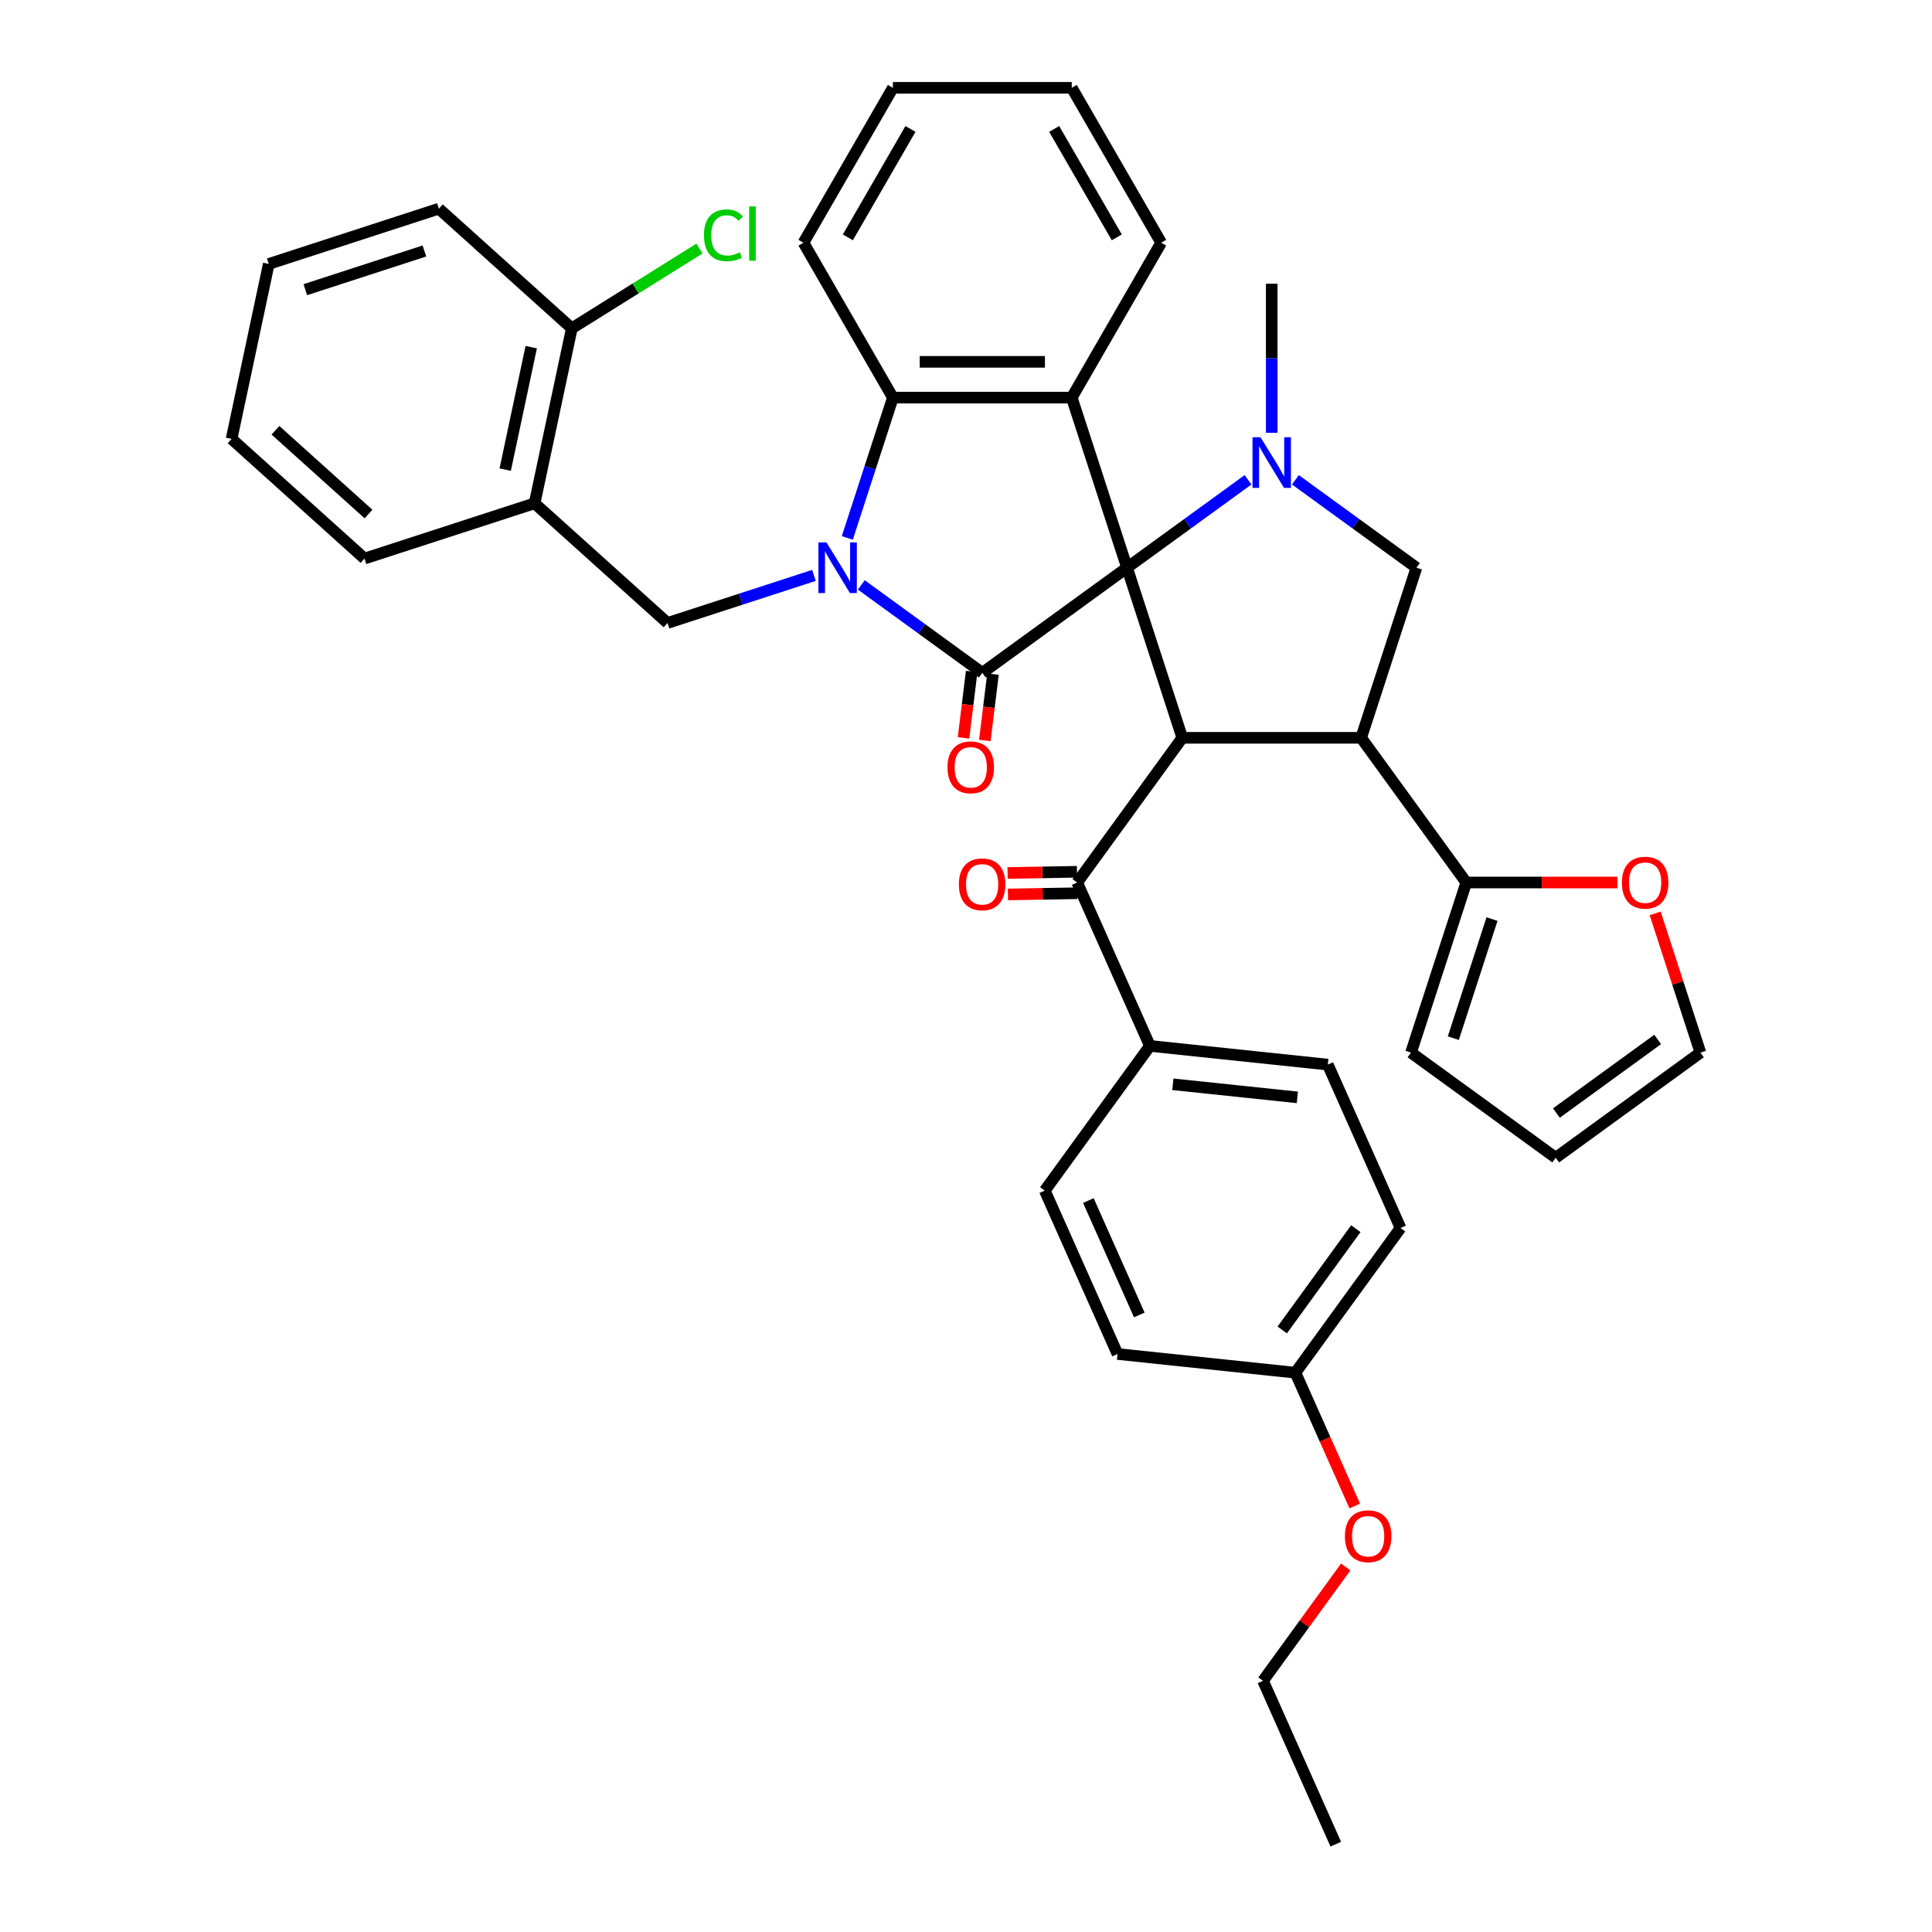 <?xml version='1.0' encoding='iso-8859-1'?>
<svg version='1.1' baseProfile='full'
              xmlns='http://www.w3.org/2000/svg'
                      xmlns:rdkit='http://www.rdkit.org/xml'
                      xmlns:xlink='http://www.w3.org/1999/xlink'
                  xml:space='preserve'
width='1000px' height='1000px' viewBox='0 0 1000 1000'>
<!-- END OF HEADER -->
<rect style='opacity:1.0;fill:#FFFFFF;stroke:none' width='1000' height='1000' x='0' y='0'> </rect>
<path class='bond-1' d='M 583.347,293.846 L 508.451,348.261' style='fill:none;fill-rule:evenodd;stroke:#000000;stroke-width:6px;stroke-linecap:butt;stroke-linejoin:miter;stroke-opacity:1' />
<path class='bond-2' d='M 583.347,293.846 L 611.955,381.891' style='fill:none;fill-rule:evenodd;stroke:#000000;stroke-width:6px;stroke-linecap:butt;stroke-linejoin:miter;stroke-opacity:1' />
<path class='bond-3' d='M 583.347,293.846 L 614.666,271.092' style='fill:none;fill-rule:evenodd;stroke:#000000;stroke-width:6px;stroke-linecap:butt;stroke-linejoin:miter;stroke-opacity:1' />
<path class='bond-3' d='M 614.666,271.092 L 645.986,248.337' style='fill:none;fill-rule:evenodd;stroke:#0000FF;stroke-width:6px;stroke-linecap:butt;stroke-linejoin:miter;stroke-opacity:1' />
<path class='bond-4' d='M 583.347,293.846 L 554.74,205.801' style='fill:none;fill-rule:evenodd;stroke:#000000;stroke-width:6px;stroke-linecap:butt;stroke-linejoin:miter;stroke-opacity:1' />
<path class='bond-0' d='M 445.813,302.752 L 477.132,325.506' style='fill:none;fill-rule:evenodd;stroke:#0000FF;stroke-width:6px;stroke-linecap:butt;stroke-linejoin:miter;stroke-opacity:1' />
<path class='bond-0' d='M 477.132,325.506 L 508.451,348.261' style='fill:none;fill-rule:evenodd;stroke:#000000;stroke-width:6px;stroke-linecap:butt;stroke-linejoin:miter;stroke-opacity:1' />
<path class='bond-8' d='M 421.299,297.829 L 383.405,310.141' style='fill:none;fill-rule:evenodd;stroke:#0000FF;stroke-width:6px;stroke-linecap:butt;stroke-linejoin:miter;stroke-opacity:1' />
<path class='bond-8' d='M 383.405,310.141 L 345.511,322.454' style='fill:none;fill-rule:evenodd;stroke:#000000;stroke-width:6px;stroke-linecap:butt;stroke-linejoin:miter;stroke-opacity:1' />
<path class='bond-38' d='M 438.567,278.423 L 450.365,242.112' style='fill:none;fill-rule:evenodd;stroke:#0000FF;stroke-width:6px;stroke-linecap:butt;stroke-linejoin:miter;stroke-opacity:1' />
<path class='bond-38' d='M 450.365,242.112 L 462.163,205.801' style='fill:none;fill-rule:evenodd;stroke:#000000;stroke-width:6px;stroke-linecap:butt;stroke-linejoin:miter;stroke-opacity:1' />
<path class='bond-12' d='M 502.938,347.584 L 500.829,364.757' style='fill:none;fill-rule:evenodd;stroke:#000000;stroke-width:6px;stroke-linecap:butt;stroke-linejoin:miter;stroke-opacity:1' />
<path class='bond-12' d='M 500.829,364.757 L 498.72,381.929' style='fill:none;fill-rule:evenodd;stroke:#FF0000;stroke-width:6px;stroke-linecap:butt;stroke-linejoin:miter;stroke-opacity:1' />
<path class='bond-12' d='M 513.965,348.938 L 511.856,366.111' style='fill:none;fill-rule:evenodd;stroke:#000000;stroke-width:6px;stroke-linecap:butt;stroke-linejoin:miter;stroke-opacity:1' />
<path class='bond-12' d='M 511.856,366.111 L 509.747,383.283' style='fill:none;fill-rule:evenodd;stroke:#FF0000;stroke-width:6px;stroke-linecap:butt;stroke-linejoin:miter;stroke-opacity:1' />
<path class='bond-5' d='M 611.955,381.891 L 704.531,381.891' style='fill:none;fill-rule:evenodd;stroke:#000000;stroke-width:6px;stroke-linecap:butt;stroke-linejoin:miter;stroke-opacity:1' />
<path class='bond-9' d='M 611.955,381.891 L 557.54,456.787' style='fill:none;fill-rule:evenodd;stroke:#000000;stroke-width:6px;stroke-linecap:butt;stroke-linejoin:miter;stroke-opacity:1' />
<path class='bond-7' d='M 670.5,248.337 L 701.819,271.092' style='fill:none;fill-rule:evenodd;stroke:#0000FF;stroke-width:6px;stroke-linecap:butt;stroke-linejoin:miter;stroke-opacity:1' />
<path class='bond-7' d='M 701.819,271.092 L 733.138,293.846' style='fill:none;fill-rule:evenodd;stroke:#000000;stroke-width:6px;stroke-linecap:butt;stroke-linejoin:miter;stroke-opacity:1' />
<path class='bond-22' d='M 658.243,224.008 L 658.243,185.432' style='fill:none;fill-rule:evenodd;stroke:#0000FF;stroke-width:6px;stroke-linecap:butt;stroke-linejoin:miter;stroke-opacity:1' />
<path class='bond-22' d='M 658.243,185.432 L 658.243,146.855' style='fill:none;fill-rule:evenodd;stroke:#000000;stroke-width:6px;stroke-linecap:butt;stroke-linejoin:miter;stroke-opacity:1' />
<path class='bond-6' d='M 554.74,205.801 L 462.163,205.801' style='fill:none;fill-rule:evenodd;stroke:#000000;stroke-width:6px;stroke-linecap:butt;stroke-linejoin:miter;stroke-opacity:1' />
<path class='bond-6' d='M 540.853,187.286 L 476.05,187.286' style='fill:none;fill-rule:evenodd;stroke:#000000;stroke-width:6px;stroke-linecap:butt;stroke-linejoin:miter;stroke-opacity:1' />
<path class='bond-23' d='M 554.74,205.801 L 601.028,125.628' style='fill:none;fill-rule:evenodd;stroke:#000000;stroke-width:6px;stroke-linecap:butt;stroke-linejoin:miter;stroke-opacity:1' />
<path class='bond-10' d='M 704.531,381.891 L 758.946,456.787' style='fill:none;fill-rule:evenodd;stroke:#000000;stroke-width:6px;stroke-linecap:butt;stroke-linejoin:miter;stroke-opacity:1' />
<path class='bond-39' d='M 704.531,381.891 L 733.138,293.846' style='fill:none;fill-rule:evenodd;stroke:#000000;stroke-width:6px;stroke-linecap:butt;stroke-linejoin:miter;stroke-opacity:1' />
<path class='bond-28' d='M 462.163,205.801 L 415.875,125.628' style='fill:none;fill-rule:evenodd;stroke:#000000;stroke-width:6px;stroke-linecap:butt;stroke-linejoin:miter;stroke-opacity:1' />
<path class='bond-11' d='M 345.511,322.454 L 276.713,260.508' style='fill:none;fill-rule:evenodd;stroke:#000000;stroke-width:6px;stroke-linecap:butt;stroke-linejoin:miter;stroke-opacity:1' />
<path class='bond-14' d='M 557.54,456.787 L 595.194,541.36' style='fill:none;fill-rule:evenodd;stroke:#000000;stroke-width:6px;stroke-linecap:butt;stroke-linejoin:miter;stroke-opacity:1' />
<path class='bond-16' d='M 557.443,451.233 L 539.48,451.547' style='fill:none;fill-rule:evenodd;stroke:#000000;stroke-width:6px;stroke-linecap:butt;stroke-linejoin:miter;stroke-opacity:1' />
<path class='bond-16' d='M 539.48,451.547 L 521.516,451.861' style='fill:none;fill-rule:evenodd;stroke:#FF0000;stroke-width:6px;stroke-linecap:butt;stroke-linejoin:miter;stroke-opacity:1' />
<path class='bond-16' d='M 557.637,462.341 L 539.674,462.655' style='fill:none;fill-rule:evenodd;stroke:#000000;stroke-width:6px;stroke-linecap:butt;stroke-linejoin:miter;stroke-opacity:1' />
<path class='bond-16' d='M 539.674,462.655 L 521.711,462.969' style='fill:none;fill-rule:evenodd;stroke:#FF0000;stroke-width:6px;stroke-linecap:butt;stroke-linejoin:miter;stroke-opacity:1' />
<path class='bond-13' d='M 758.946,456.787 L 798.059,456.787' style='fill:none;fill-rule:evenodd;stroke:#000000;stroke-width:6px;stroke-linecap:butt;stroke-linejoin:miter;stroke-opacity:1' />
<path class='bond-13' d='M 798.059,456.787 L 837.173,456.787' style='fill:none;fill-rule:evenodd;stroke:#FF0000;stroke-width:6px;stroke-linecap:butt;stroke-linejoin:miter;stroke-opacity:1' />
<path class='bond-15' d='M 758.946,456.787 L 730.338,544.832' style='fill:none;fill-rule:evenodd;stroke:#000000;stroke-width:6px;stroke-linecap:butt;stroke-linejoin:miter;stroke-opacity:1' />
<path class='bond-15' d='M 772.264,475.715 L 752.238,537.347' style='fill:none;fill-rule:evenodd;stroke:#000000;stroke-width:6px;stroke-linecap:butt;stroke-linejoin:miter;stroke-opacity:1' />
<path class='bond-17' d='M 276.713,260.508 L 295.961,169.955' style='fill:none;fill-rule:evenodd;stroke:#000000;stroke-width:6px;stroke-linecap:butt;stroke-linejoin:miter;stroke-opacity:1' />
<path class='bond-17' d='M 261.49,243.076 L 274.963,179.689' style='fill:none;fill-rule:evenodd;stroke:#000000;stroke-width:6px;stroke-linecap:butt;stroke-linejoin:miter;stroke-opacity:1' />
<path class='bond-30' d='M 276.713,260.508 L 188.668,289.116' style='fill:none;fill-rule:evenodd;stroke:#000000;stroke-width:6px;stroke-linecap:butt;stroke-linejoin:miter;stroke-opacity:1' />
<path class='bond-18' d='M 856.714,472.766 L 868.422,508.799' style='fill:none;fill-rule:evenodd;stroke:#FF0000;stroke-width:6px;stroke-linecap:butt;stroke-linejoin:miter;stroke-opacity:1' />
<path class='bond-18' d='M 868.422,508.799 L 880.13,544.832' style='fill:none;fill-rule:evenodd;stroke:#000000;stroke-width:6px;stroke-linecap:butt;stroke-linejoin:miter;stroke-opacity:1' />
<path class='bond-20' d='M 595.194,541.36 L 687.263,551.037' style='fill:none;fill-rule:evenodd;stroke:#000000;stroke-width:6px;stroke-linecap:butt;stroke-linejoin:miter;stroke-opacity:1' />
<path class='bond-20' d='M 607.069,561.225 L 671.517,567.999' style='fill:none;fill-rule:evenodd;stroke:#000000;stroke-width:6px;stroke-linecap:butt;stroke-linejoin:miter;stroke-opacity:1' />
<path class='bond-21' d='M 595.194,541.36 L 540.779,616.255' style='fill:none;fill-rule:evenodd;stroke:#000000;stroke-width:6px;stroke-linecap:butt;stroke-linejoin:miter;stroke-opacity:1' />
<path class='bond-19' d='M 730.338,544.832 L 805.234,599.247' style='fill:none;fill-rule:evenodd;stroke:#000000;stroke-width:6px;stroke-linecap:butt;stroke-linejoin:miter;stroke-opacity:1' />
<path class='bond-24' d='M 295.961,169.955 L 329.002,149.306' style='fill:none;fill-rule:evenodd;stroke:#000000;stroke-width:6px;stroke-linecap:butt;stroke-linejoin:miter;stroke-opacity:1' />
<path class='bond-24' d='M 329.002,149.306 L 362.043,128.657' style='fill:none;fill-rule:evenodd;stroke:#00CC00;stroke-width:6px;stroke-linecap:butt;stroke-linejoin:miter;stroke-opacity:1' />
<path class='bond-31' d='M 295.961,169.955 L 227.163,108.01' style='fill:none;fill-rule:evenodd;stroke:#000000;stroke-width:6px;stroke-linecap:butt;stroke-linejoin:miter;stroke-opacity:1' />
<path class='bond-42' d='M 880.13,544.832 L 805.234,599.247' style='fill:none;fill-rule:evenodd;stroke:#000000;stroke-width:6px;stroke-linecap:butt;stroke-linejoin:miter;stroke-opacity:1' />
<path class='bond-42' d='M 858.012,538.015 L 805.585,576.106' style='fill:none;fill-rule:evenodd;stroke:#000000;stroke-width:6px;stroke-linecap:butt;stroke-linejoin:miter;stroke-opacity:1' />
<path class='bond-26' d='M 687.263,551.037 L 724.917,635.609' style='fill:none;fill-rule:evenodd;stroke:#000000;stroke-width:6px;stroke-linecap:butt;stroke-linejoin:miter;stroke-opacity:1' />
<path class='bond-27' d='M 540.779,616.255 L 578.433,700.828' style='fill:none;fill-rule:evenodd;stroke:#000000;stroke-width:6px;stroke-linecap:butt;stroke-linejoin:miter;stroke-opacity:1' />
<path class='bond-27' d='M 563.342,621.41 L 589.7,680.611' style='fill:none;fill-rule:evenodd;stroke:#000000;stroke-width:6px;stroke-linecap:butt;stroke-linejoin:miter;stroke-opacity:1' />
<path class='bond-33' d='M 601.028,125.628 L 554.74,45.455' style='fill:none;fill-rule:evenodd;stroke:#000000;stroke-width:6px;stroke-linecap:butt;stroke-linejoin:miter;stroke-opacity:1' />
<path class='bond-33' d='M 578.05,122.859 L 545.648,66.738' style='fill:none;fill-rule:evenodd;stroke:#000000;stroke-width:6px;stroke-linecap:butt;stroke-linejoin:miter;stroke-opacity:1' />
<path class='bond-25' d='M 670.502,710.505 L 578.433,700.828' style='fill:none;fill-rule:evenodd;stroke:#000000;stroke-width:6px;stroke-linecap:butt;stroke-linejoin:miter;stroke-opacity:1' />
<path class='bond-29' d='M 670.502,710.505 L 685.863,745.005' style='fill:none;fill-rule:evenodd;stroke:#000000;stroke-width:6px;stroke-linecap:butt;stroke-linejoin:miter;stroke-opacity:1' />
<path class='bond-29' d='M 685.863,745.005 L 701.223,779.506' style='fill:none;fill-rule:evenodd;stroke:#FF0000;stroke-width:6px;stroke-linecap:butt;stroke-linejoin:miter;stroke-opacity:1' />
<path class='bond-41' d='M 670.502,710.505 L 724.917,635.609' style='fill:none;fill-rule:evenodd;stroke:#000000;stroke-width:6px;stroke-linecap:butt;stroke-linejoin:miter;stroke-opacity:1' />
<path class='bond-41' d='M 663.685,688.387 L 701.776,635.96' style='fill:none;fill-rule:evenodd;stroke:#000000;stroke-width:6px;stroke-linecap:butt;stroke-linejoin:miter;stroke-opacity:1' />
<path class='bond-40' d='M 415.875,125.628 L 462.163,45.455' style='fill:none;fill-rule:evenodd;stroke:#000000;stroke-width:6px;stroke-linecap:butt;stroke-linejoin:miter;stroke-opacity:1' />
<path class='bond-40' d='M 438.853,122.859 L 471.255,66.738' style='fill:none;fill-rule:evenodd;stroke:#000000;stroke-width:6px;stroke-linecap:butt;stroke-linejoin:miter;stroke-opacity:1' />
<path class='bond-32' d='M 696.547,811.056 L 675.144,840.514' style='fill:none;fill-rule:evenodd;stroke:#FF0000;stroke-width:6px;stroke-linecap:butt;stroke-linejoin:miter;stroke-opacity:1' />
<path class='bond-32' d='M 675.144,840.514 L 653.741,869.973' style='fill:none;fill-rule:evenodd;stroke:#000000;stroke-width:6px;stroke-linecap:butt;stroke-linejoin:miter;stroke-opacity:1' />
<path class='bond-35' d='M 188.668,289.116 L 119.87,227.17' style='fill:none;fill-rule:evenodd;stroke:#000000;stroke-width:6px;stroke-linecap:butt;stroke-linejoin:miter;stroke-opacity:1' />
<path class='bond-35' d='M 190.737,266.065 L 142.579,222.703' style='fill:none;fill-rule:evenodd;stroke:#000000;stroke-width:6px;stroke-linecap:butt;stroke-linejoin:miter;stroke-opacity:1' />
<path class='bond-43' d='M 227.163,108.01 L 139.118,136.617' style='fill:none;fill-rule:evenodd;stroke:#000000;stroke-width:6px;stroke-linecap:butt;stroke-linejoin:miter;stroke-opacity:1' />
<path class='bond-43' d='M 219.678,129.91 L 158.046,149.935' style='fill:none;fill-rule:evenodd;stroke:#000000;stroke-width:6px;stroke-linecap:butt;stroke-linejoin:miter;stroke-opacity:1' />
<path class='bond-36' d='M 653.741,869.973 L 691.395,954.545' style='fill:none;fill-rule:evenodd;stroke:#000000;stroke-width:6px;stroke-linecap:butt;stroke-linejoin:miter;stroke-opacity:1' />
<path class='bond-34' d='M 554.74,45.455 L 462.163,45.455' style='fill:none;fill-rule:evenodd;stroke:#000000;stroke-width:6px;stroke-linecap:butt;stroke-linejoin:miter;stroke-opacity:1' />
<path class='bond-37' d='M 119.87,227.17 L 139.118,136.617' style='fill:none;fill-rule:evenodd;stroke:#000000;stroke-width:6px;stroke-linecap:butt;stroke-linejoin:miter;stroke-opacity:1' />
<path  class='atom-1' d='M 427.76 280.738
L 436.352 294.624
Q 437.203 295.994, 438.573 298.475
Q 439.944 300.956, 440.018 301.104
L 440.018 280.738
L 443.498 280.738
L 443.498 306.955
L 439.906 306.955
L 430.686 291.773
Q 429.612 289.995, 428.464 287.958
Q 427.353 285.922, 427.02 285.292
L 427.02 306.955
L 423.613 306.955
L 423.613 280.738
L 427.76 280.738
' fill='#0000FF'/>
<path  class='atom-4' d='M 652.448 226.323
L 661.039 240.209
Q 661.89 241.579, 663.26 244.06
Q 664.631 246.541, 664.705 246.689
L 664.705 226.323
L 668.185 226.323
L 668.185 252.54
L 664.594 252.54
L 655.373 237.358
Q 654.299 235.58, 653.151 233.544
Q 652.04 231.507, 651.707 230.877
L 651.707 252.54
L 648.3 252.54
L 648.3 226.323
L 652.448 226.323
' fill='#0000FF'/>
<path  class='atom-13' d='M 490.419 397.167
Q 490.419 390.872, 493.53 387.354
Q 496.641 383.836, 502.454 383.836
Q 508.268 383.836, 511.379 387.354
Q 514.489 390.872, 514.489 397.167
Q 514.489 403.536, 511.342 407.165
Q 508.194 410.757, 502.454 410.757
Q 496.678 410.757, 493.53 407.165
Q 490.419 403.573, 490.419 397.167
M 502.454 407.795
Q 506.454 407.795, 508.601 405.129
Q 510.786 402.425, 510.786 397.167
Q 510.786 392.02, 508.601 389.428
Q 506.454 386.799, 502.454 386.799
Q 498.455 386.799, 496.27 389.391
Q 494.122 391.983, 494.122 397.167
Q 494.122 402.463, 496.27 405.129
Q 498.455 407.795, 502.454 407.795
' fill='#FF0000'/>
<path  class='atom-14' d='M 839.487 456.861
Q 839.487 450.566, 842.598 447.048
Q 845.708 443.53, 851.522 443.53
Q 857.336 443.53, 860.446 447.048
Q 863.557 450.566, 863.557 456.861
Q 863.557 463.23, 860.409 466.859
Q 857.262 470.451, 851.522 470.451
Q 845.745 470.451, 842.598 466.859
Q 839.487 463.267, 839.487 456.861
M 851.522 467.489
Q 855.521 467.489, 857.669 464.823
Q 859.854 462.12, 859.854 456.861
Q 859.854 451.714, 857.669 449.122
Q 855.521 446.493, 851.522 446.493
Q 847.523 446.493, 845.338 449.085
Q 843.19 451.677, 843.19 456.861
Q 843.19 462.157, 845.338 464.823
Q 847.523 467.489, 851.522 467.489
' fill='#FF0000'/>
<path  class='atom-17' d='M 496.314 457.721
Q 496.314 451.426, 499.424 447.908
Q 502.535 444.39, 508.349 444.39
Q 514.162 444.39, 517.273 447.908
Q 520.383 451.426, 520.383 457.721
Q 520.383 464.09, 517.236 467.719
Q 514.088 471.311, 508.349 471.311
Q 502.572 471.311, 499.424 467.719
Q 496.314 464.127, 496.314 457.721
M 508.349 468.349
Q 512.348 468.349, 514.496 465.683
Q 516.68 462.979, 516.68 457.721
Q 516.68 452.574, 514.496 449.982
Q 512.348 447.353, 508.349 447.353
Q 504.349 447.353, 502.164 449.945
Q 500.017 452.537, 500.017 457.721
Q 500.017 463.017, 502.164 465.683
Q 504.349 468.349, 508.349 468.349
' fill='#FF0000'/>
<path  class='atom-25' d='M 364.358 121.8
Q 364.358 115.283, 367.394 111.876
Q 370.468 108.432, 376.282 108.432
Q 381.688 108.432, 384.576 112.246
L 382.132 114.246
Q 380.022 111.469, 376.282 111.469
Q 372.319 111.469, 370.209 114.135
Q 368.135 116.764, 368.135 121.8
Q 368.135 126.985, 370.283 129.651
Q 372.468 132.317, 376.689 132.317
Q 379.577 132.317, 382.947 130.577
L 383.984 133.354
Q 382.614 134.243, 380.54 134.761
Q 378.466 135.279, 376.171 135.279
Q 370.468 135.279, 367.394 131.799
Q 364.358 128.318, 364.358 121.8
' fill='#00CC00'/>
<path  class='atom-25' d='M 387.761 106.84
L 391.168 106.84
L 391.168 134.946
L 387.761 134.946
L 387.761 106.84
' fill='#00CC00'/>
<path  class='atom-30' d='M 696.121 795.151
Q 696.121 788.856, 699.232 785.338
Q 702.343 781.82, 708.156 781.82
Q 713.97 781.82, 717.081 785.338
Q 720.191 788.856, 720.191 795.151
Q 720.191 801.521, 717.044 805.15
Q 713.896 808.741, 708.156 808.741
Q 702.38 808.741, 699.232 805.15
Q 696.121 801.558, 696.121 795.151
M 708.156 805.779
Q 712.156 805.779, 714.303 803.113
Q 716.488 800.41, 716.488 795.151
Q 716.488 790.004, 714.303 787.412
Q 712.156 784.783, 708.156 784.783
Q 704.157 784.783, 701.972 787.375
Q 699.824 789.967, 699.824 795.151
Q 699.824 800.447, 701.972 803.113
Q 704.157 805.779, 708.156 805.779
' fill='#FF0000'/>
</svg>
